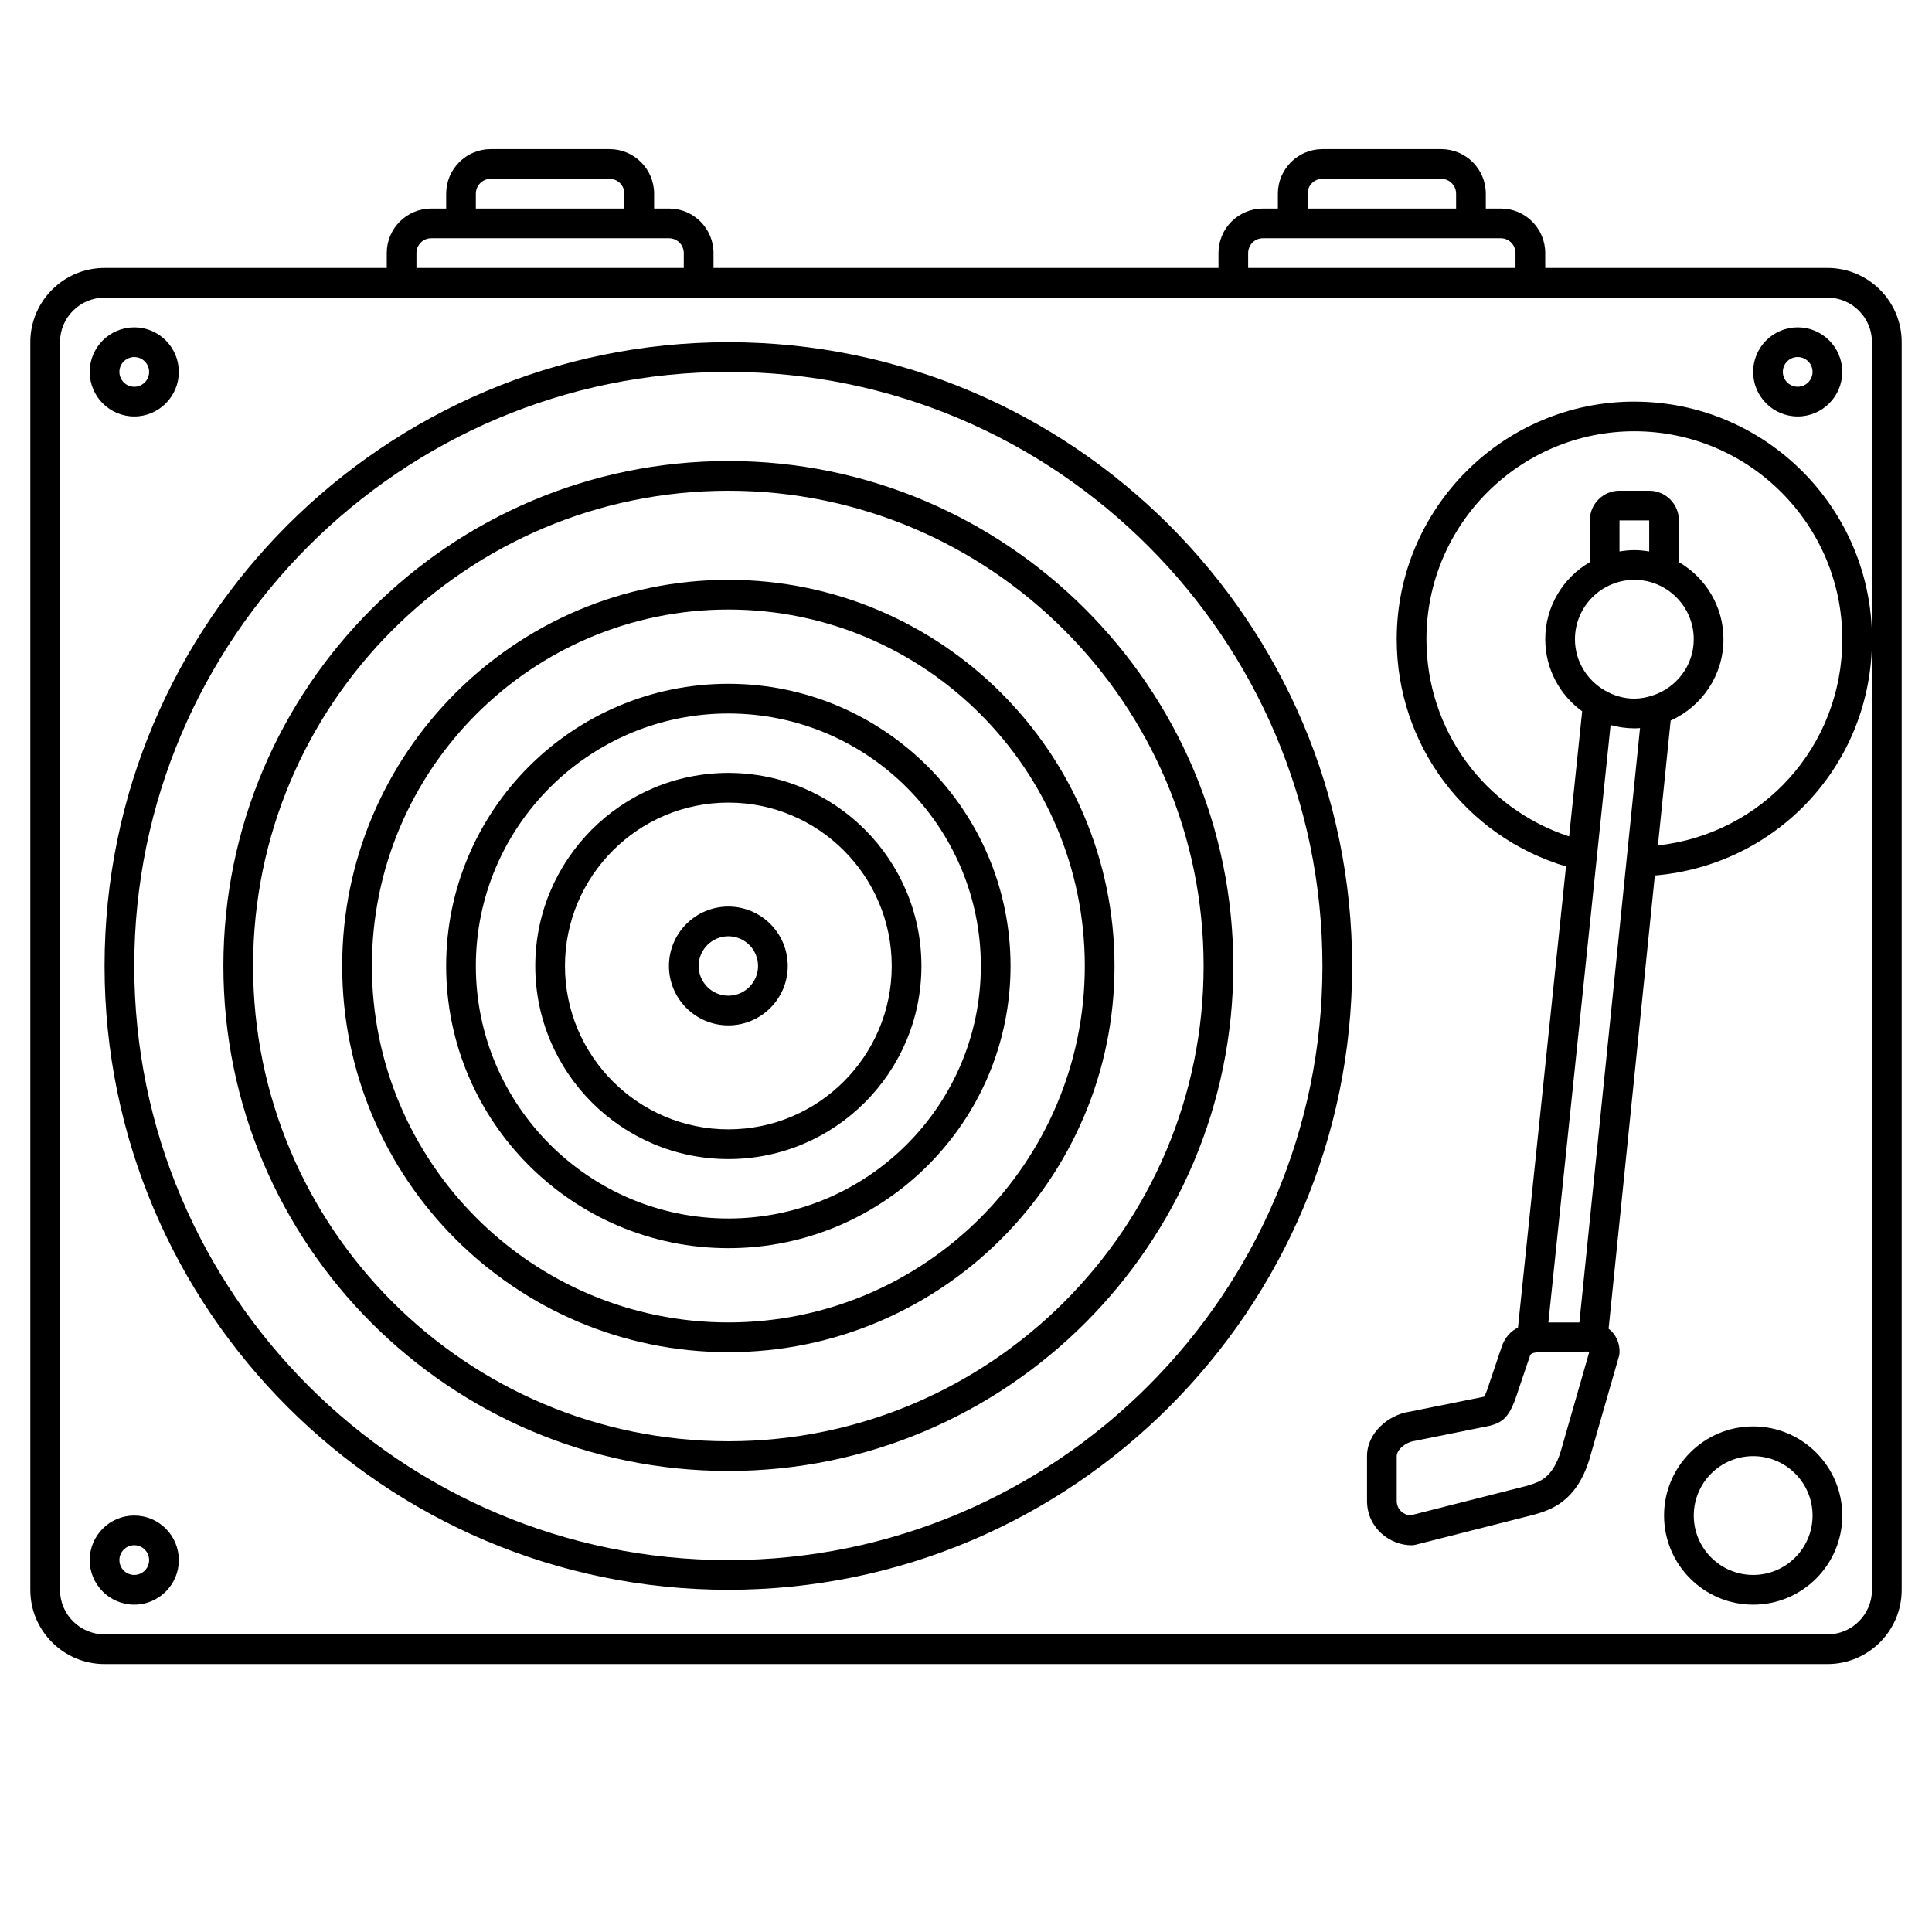 <?xml version="1.0" encoding="UTF-8"?>
<!-- Uploaded to: ICON Repo, www.svgrepo.com, Generator: ICON Repo Mixer Tools -->
<svg fill="#000000" width="800px" height="800px" version="1.1" viewBox="144 144 512 512" xmlns="http://www.w3.org/2000/svg">
 <g>
  <path d="m628.31 215.01h-74.809v-3.961c0-6.5-5.285-11.785-11.785-11.785h-3.961v-3.938c0-6.512-5.297-11.809-11.809-11.809h-31.488c-6.512 0-11.809 5.297-11.809 11.809v3.938h-3.961c-6.496 0-11.781 5.285-11.781 11.785v3.961h-133.82v-3.961c0-6.5-5.285-11.785-11.785-11.785h-3.957v-3.938c0-6.512-5.297-11.809-11.809-11.809h-31.488c-6.512 0-11.809 5.297-11.809 11.809v3.938h-3.961c-6.496 0-11.785 5.285-11.785 11.785v3.961h-74.805c-10.84 0-19.656 8.816-19.656 19.656v330.67c0 10.84 8.816 19.656 19.656 19.656h456.62c10.84 0 19.656-8.816 19.656-19.656v-330.67c0-10.84-8.816-19.656-19.656-19.656zm-137.79-19.684c0-2.172 1.766-3.938 3.938-3.938h31.488c2.168 0 3.938 1.762 3.938 3.938v3.938h-39.363zm-15.746 15.723c0-2.156 1.758-3.914 3.914-3.914h63.023c2.156 0 3.914 1.754 3.914 3.914v3.961h-70.852zm-204.67-15.723c0-2.172 1.766-3.938 3.938-3.938h31.488c2.168 0 3.938 1.762 3.938 3.938v3.938h-39.363zm-15.742 15.723c0-2.156 1.754-3.914 3.91-3.914h63.023c2.156 0 3.914 1.758 3.914 3.914v3.961h-70.848zm385.73 102.36v251.93c0 6.5-5.285 11.785-11.785 11.785l-456.62-0.004c-6.5 0-11.785-5.285-11.785-11.781v-330.67c0-6.5 5.285-11.785 11.785-11.785h456.62c6.5 0 11.785 5.285 11.785 11.785z"/>
  <path d="m337.02 234.69c-91.156 0-165.31 74.156-165.31 165.31 0 91.152 74.16 165.31 165.31 165.31 91.152 0 165.31-74.16 165.31-165.31 0-91.156-74.16-165.31-165.31-165.31zm0 322.75c-86.812 0-157.44-70.625-157.44-157.44s70.629-157.44 157.44-157.44 157.44 70.629 157.44 157.44c-0.004 86.812-70.629 157.44-157.44 157.44z"/>
  <path d="m337.02 325.21c-41.238 0-74.785 33.547-74.785 74.785s33.547 74.785 74.785 74.785c41.238 0 74.785-33.547 74.785-74.785-0.004-41.238-33.547-74.785-74.785-74.785zm0 141.7c-36.895 0-66.914-30.016-66.914-66.914 0-36.895 30.016-66.914 66.914-66.914 36.895 0 66.914 30.016 66.914 66.914-0.004 36.898-30.02 66.914-66.914 66.914z"/>
  <path d="m179.58 254.37c6.512 0 11.809-5.297 11.809-11.809 0-6.512-5.297-11.809-11.809-11.809s-11.809 5.297-11.809 11.809c0 6.508 5.297 11.809 11.809 11.809zm0-15.746c2.168 0 3.938 1.762 3.938 3.938 0 2.172-1.766 3.938-3.938 3.938-2.168 0-3.938-1.762-3.938-3.938 0-2.172 1.77-3.938 3.938-3.938z"/>
  <path d="m179.58 545.63c-6.512 0-11.809 5.297-11.809 11.809 0 6.512 5.297 11.809 11.809 11.809s11.809-5.297 11.809-11.809c0-6.512-5.297-11.809-11.809-11.809zm0 15.742c-2.168 0-3.938-1.762-3.938-3.938 0-2.172 1.766-3.938 3.938-3.938 2.168 0 3.938 1.762 3.938 3.938s-1.77 3.938-3.938 3.938z"/>
  <path d="m620.41 230.75c-6.512 0-11.809 5.297-11.809 11.809 0 6.512 5.297 11.809 11.809 11.809 6.512 0 11.809-5.297 11.809-11.809 0-6.512-5.297-11.809-11.809-11.809zm0 15.742c-2.168 0-3.938-1.762-3.938-3.938 0-2.172 1.766-3.938 3.938-3.938 2.168 0 3.938 1.762 3.938 3.938 0 2.176-1.77 3.938-3.938 3.938z"/>
  <path d="m608.61 569.25c13.023 0 23.617-10.594 23.617-23.617 0-13.023-10.594-23.617-23.617-23.617-13.023 0-23.617 10.594-23.617 23.617 0.004 13.027 10.594 23.617 23.617 23.617zm0-39.359c8.684 0 15.742 7.062 15.742 15.742 0 8.684-7.062 15.742-15.742 15.742-8.684 0-15.742-7.062-15.742-15.742 0-8.68 7.062-15.742 15.742-15.742z"/>
  <path d="m337.02 348.83c-28.215 0-51.168 22.953-51.168 51.168s22.953 51.168 51.168 51.168c28.215 0 51.168-22.953 51.168-51.168s-22.957-51.168-51.168-51.168zm0 94.461c-23.871 0-43.297-19.426-43.297-43.297s19.426-43.297 43.297-43.297c23.871 0 43.297 19.426 43.297 43.297 0 23.875-19.426 43.297-43.297 43.297z"/>
  <path d="m337.02 384.25c-8.684 0-15.742 7.062-15.742 15.742 0 8.684 7.062 15.742 15.742 15.742 8.684 0 15.742-7.062 15.742-15.742 0-8.68-7.059-15.742-15.742-15.742zm0 23.617c-4.34 0-7.871-3.531-7.871-7.871s3.531-7.871 7.871-7.871c4.34 0 7.871 3.531 7.871 7.871s-3.531 7.871-7.871 7.871z"/>
  <path d="m337.02 266.18c-73.793 0-133.82 60.031-133.82 133.82s60.031 133.82 133.82 133.82c73.793 0 133.82-60.031 133.82-133.82s-60.031-133.82-133.82-133.82zm0 259.77c-69.449 0-125.95-56.5-125.95-125.95 0-69.449 56.5-125.95 125.95-125.95 69.449 0 125.95 56.5 125.95 125.95s-56.504 125.95-125.95 125.95z"/>
  <path d="m337.02 297.66c-56.426 0-102.34 45.906-102.34 102.34s45.91 102.34 102.34 102.34c56.426 0 102.34-45.906 102.34-102.34 0-56.434-45.91-102.34-102.34-102.34zm0 196.8c-52.086 0-94.465-42.379-94.465-94.465 0-52.086 42.379-94.465 94.465-94.465 52.086 0 94.465 42.379 94.465 94.465 0 52.086-42.379 94.465-94.465 94.465z"/>
  <path d="m577.12 250.43c-34.723 0-62.977 28.254-62.977 62.977 0 28.008 18.293 52.266 44.863 60.215l-12.727 122.19c-1.824 0.941-3.484 2.512-4.375 5.269l-3.867 11.465c-0.422 1.074-0.664 1.496-0.609 1.527-0.188 0.07-0.383 0.105-0.445 0.129l-19.453 3.922c-5.414 0.77-11.258 5.488-11.258 11.766v11.809c0 7.293 6.129 11.809 11.809 11.809 0.328 0 0.652-0.043 0.969-0.117l31.637-8.031c4.106-1.219 10.98-3.254 14.473-14.496l7.879-27.438c0.086-0.309 0.137-0.617 0.152-0.938 0.082-2.164-0.66-4.176-2.09-5.66-0.246-0.254-0.531-0.465-0.809-0.68l12.258-120.13c32.531-2.754 57.547-29.574 57.547-62.605 0-34.723-28.25-62.977-62.977-62.977zm3.938 39.715c-1.281-0.215-2.594-0.355-3.938-0.355s-2.652 0.137-3.938 0.355l0.004-8.227h7.871zm-3.938 7.519c8.684 0 15.742 7.062 15.742 15.742 0 6.988-4.602 12.852-10.906 14.906-0.035 0.012-0.066 0.02-0.102 0.031-1.5 0.48-3.07 0.805-4.734 0.805-2.812 0-5.418-0.805-7.707-2.102-0.039-0.023-0.078-0.043-0.121-0.066-4.707-2.719-7.914-7.754-7.914-13.574 0-8.684 7.062-15.742 15.742-15.742zm0 39.359c0.508 0 1.004-0.043 1.504-0.074l-16.074 157.51h-8.215l16.488-158.32c2.012 0.555 4.113 0.879 6.297 0.879zm-19.5 191.58c-2.219 7.144-5.594 8.145-9.016 9.16l-30.918 7.844c-1.59-0.184-3.539-1.414-3.539-3.914v-11.809c0-1.652 2.266-3.66 4.711-4.016l19.887-4.012c3.144-0.816 4.844-1.941 6.68-6.629l3.953-11.688c0.281-0.867 0.531-1.219 3.894-1.219h0.242l11.328-0.145c0.109 0.039 0.215 0.074 0.332 0.102zm25.742-160.55 3.379-33.102c8.234-3.691 13.996-11.953 13.996-21.551 0-8.719-4.762-16.332-11.809-20.422v-11.066c0-4.34-3.531-7.871-7.871-7.871h-7.871c-4.34 0-7.871 3.531-7.871 7.871v11.066c-7.047 4.09-11.809 11.703-11.809 20.422 0 7.856 3.867 14.809 9.785 19.102l-3.457 33.16c-22.473-7.375-37.816-28.262-37.816-52.262 0-30.387 24.719-55.105 55.105-55.105 30.387 0 55.105 24.719 55.105 55.105-0.004 28.395-21.133 51.566-48.867 54.652z"/>
 </g>
</svg>